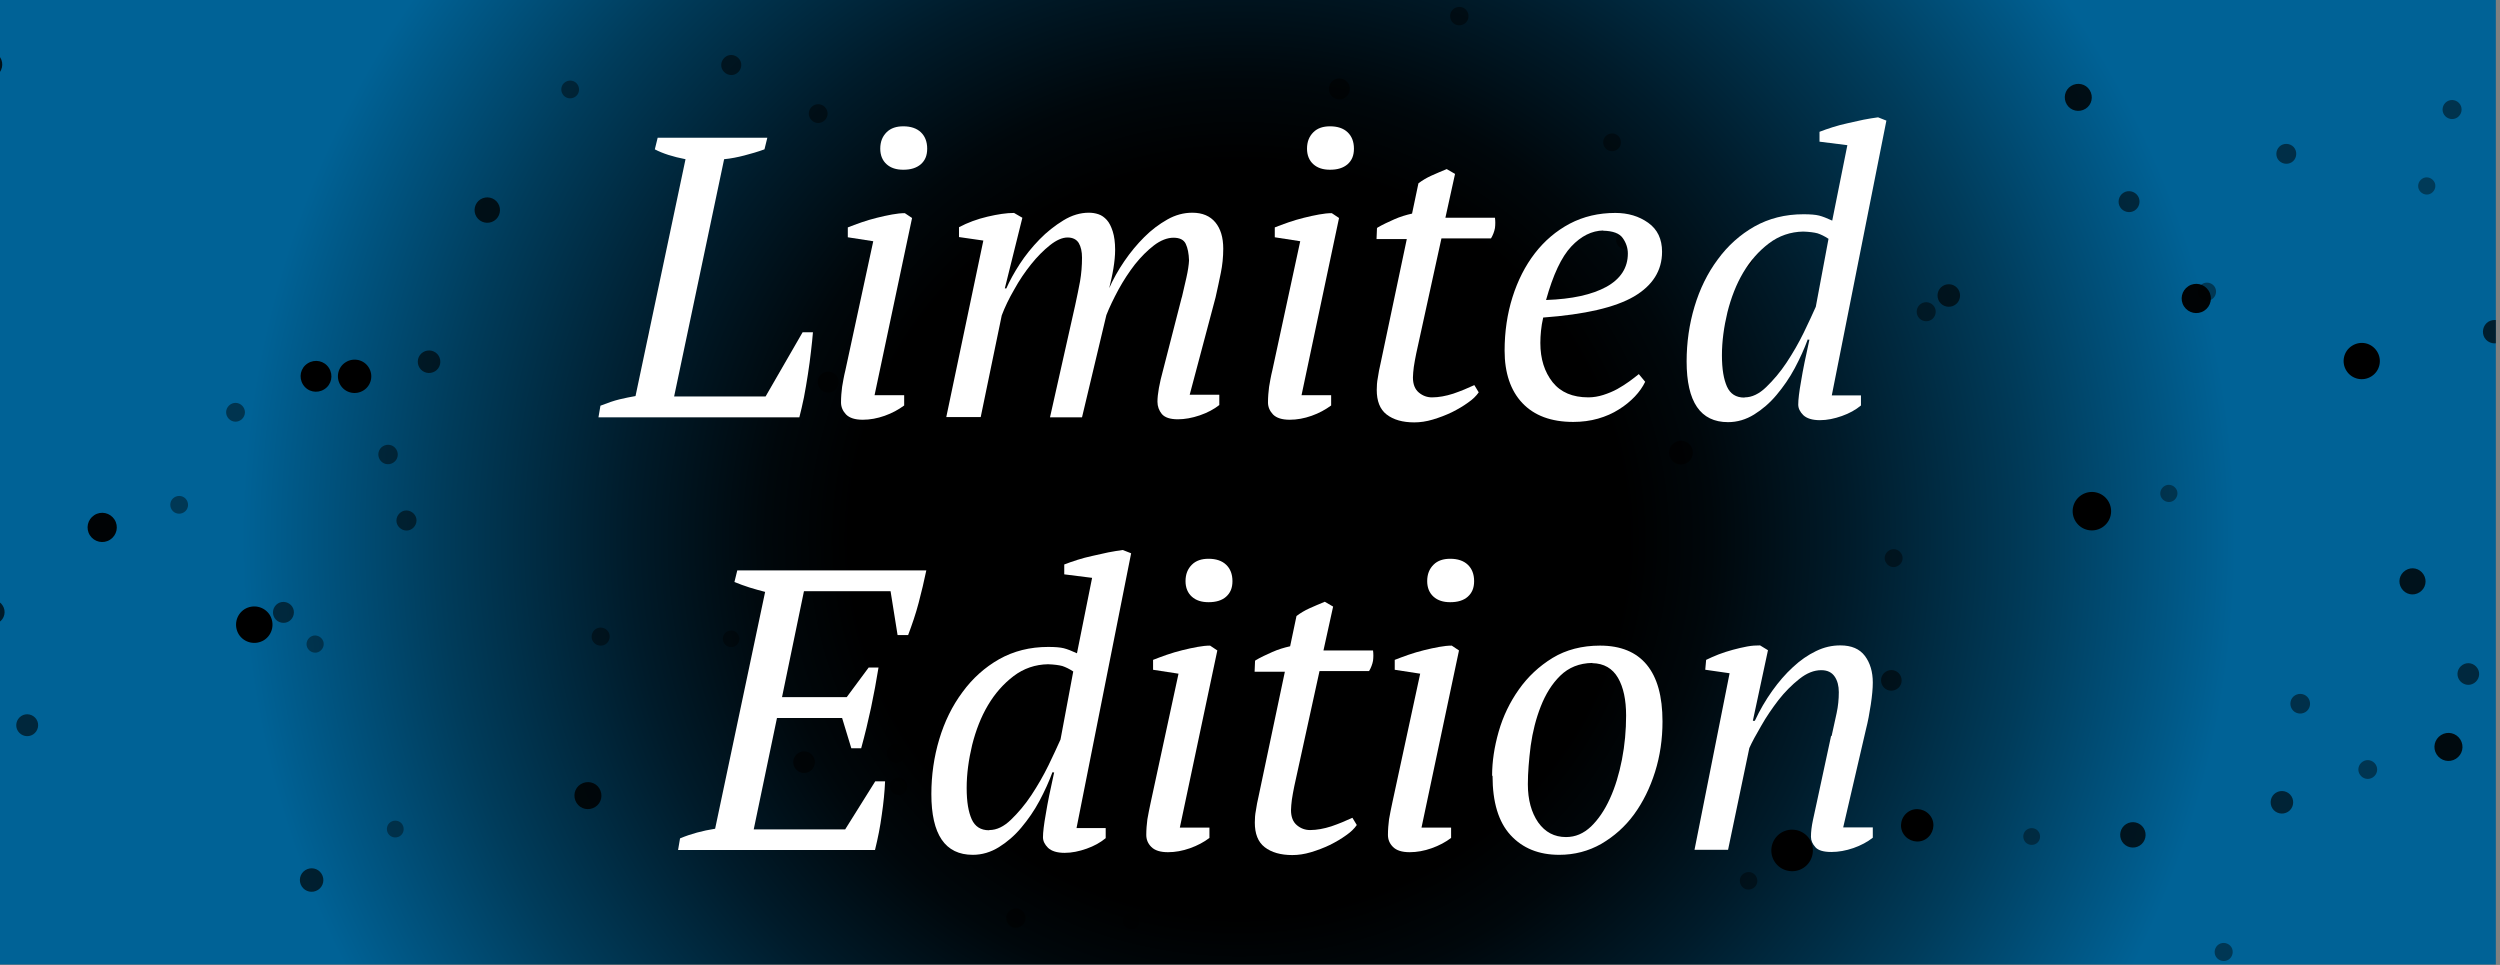 <svg viewBox="0 0 114 44" xmlns:xlink="http://www.w3.org/1999/xlink" height="44" width="114" xmlns="http://www.w3.org/2000/svg">
  <rect x="0" y="0" width="114" height="44" fill="#808080" stroke="none"/>
  <defs>
    <style>
      .cls-1 {
        fill: none;
      }

      .cls-2 {
        fill: url(#radial-gradient);
      }

      .cls-3 {
        fill: url(#radial-gradient-71);
        opacity: .95;
      }

      .cls-3, .cls-4, .cls-5, .cls-6, .cls-7, .cls-8, .cls-9, .cls-10, .cls-11, .cls-12, .cls-13, .cls-14, .cls-15, .cls-16, .cls-17, .cls-18, .cls-19, .cls-20, .cls-21, .cls-22, .cls-23, .cls-24, .cls-25, .cls-26, .cls-27, .cls-28, .cls-29, .cls-30, .cls-31, .cls-32, .cls-33, .cls-34, .cls-35, .cls-36, .cls-37, .cls-38, .cls-39, .cls-40, .cls-41, .cls-42, .cls-43, .cls-44, .cls-45, .cls-46, .cls-47, .cls-48, .cls-49, .cls-50, .cls-51, .cls-52, .cls-53, .cls-54, .cls-55, .cls-56, .cls-57, .cls-58, .cls-59, .cls-60, .cls-61, .cls-62, .cls-63, .cls-64, .cls-65, .cls-66, .cls-67, .cls-68, .cls-69, .cls-70, .cls-71, .cls-72, .cls-73, .cls-74, .cls-75, .cls-76, .cls-77, .cls-78, .cls-79, .cls-80, .cls-81, .cls-82, .cls-83 {
        mix-blend-mode: screen;
      }

      .cls-4 {
        fill: url(#radial-gradient-53);
      }

      .cls-4, .cls-5 {
        opacity: .46;
      }

      .cls-5 {
        fill: url(#radial-gradient-23);
      }

      .cls-6 {
        fill: url(#radial-gradient-28);
      }

      .cls-6, .cls-7, .cls-8, .cls-9 {
        opacity: .43;
      }

      .cls-7 {
        fill: url(#radial-gradient-52);
      }

      .cls-8 {
        fill: url(#radial-gradient-18);
      }

      .cls-9 {
        fill: url(#radial-gradient-38);
      }

      .cls-10 {
        fill: url(#radial-gradient-68);
      }

      .cls-10, .cls-11 {
        opacity: .97;
      }

      .cls-11 {
        fill: url(#radial-gradient-74);
      }

      .cls-12 {
        fill: url(#radial-gradient-17);
      }

      .cls-12, .cls-13, .cls-14 {
        opacity: .41;
      }

      .cls-13 {
        fill: url(#radial-gradient-33);
      }

      .cls-14 {
        fill: url(#radial-gradient-46);
      }

      .cls-15 {
        fill: url(#radial-gradient-54);
      }

      .cls-15, .cls-16, .cls-17, .cls-82 {
        opacity: .39;
      }

      .cls-16 {
        fill: url(#radial-gradient-32);
      }

      .cls-17 {
        fill: url(#radial-gradient-16);
      }

      .cls-18 {
        fill: url(#radial-gradient-34);
      }

      .cls-18, .cls-19, .cls-20, .cls-80, .cls-81 {
        opacity: .44;
      }

      .cls-19 {
        fill: url(#radial-gradient-14);
      }

      .cls-20 {
        fill: url(#radial-gradient-47);
      }

      .cls-21 {
        fill: url(#radial-gradient-13);
      }

      .cls-21, .cls-83 {
        opacity: .42;
      }

      .cls-22 {
        fill: url(#radial-gradient-27);
      }

      .cls-22, .cls-23, .cls-24, .cls-25 {
        opacity: .4;
      }

      .cls-23 {
        fill: url(#radial-gradient-51);
      }

      .cls-24 {
        fill: url(#radial-gradient-37);
      }

      .cls-25 {
        fill: url(#radial-gradient-12);
      }

      .cls-26 {
        fill: url(#radial-gradient-64);
        opacity: .69;
      }

      .cls-27 {
        fill: url(#radial-gradient-61);
      }

      .cls-27, .cls-28 {
        opacity: .7;
      }

      .cls-28 {
        fill: url(#radial-gradient-43);
      }

      .cls-29 {
        fill: url(#radial-gradient-20);
        opacity: .72;
      }

      .cls-30 {
        fill: url(#radial-gradient-19);
        opacity: .68;
      }

      .cls-31 {
        fill: url(#radial-gradient-73);
        opacity: .9;
      }

      .cls-32 {
        fill: url(#radial-gradient-44);
      }

      .cls-32, .cls-33, .cls-34 {
        opacity: .77;
      }

      .cls-33 {
        fill: url(#radial-gradient-62);
      }

      .cls-34 {
        fill: url(#radial-gradient-65);
      }

      .cls-35 {
        fill: url(#radial-gradient-66);
        opacity: .79;
      }

      .cls-36 {
        fill: url(#radial-gradient-67);
        opacity: .88;
      }

      .cls-37 {
        fill: url(#radial-gradient-45);
        opacity: .84;
      }

      .cls-38 {
        fill: url(#radial-gradient-63);
      }

      .cls-38, .cls-39 {
        opacity: .85;
      }

      .cls-39 {
        fill: url(#radial-gradient-70);
      }

      .cls-40 {
        fill: url(#radial-gradient-69);
        opacity: .81;
      }

      .cls-41 {
        fill: url(#radial-gradient-10);
      }

      .cls-41, .cls-42, .cls-43, .cls-44 {
        opacity: .47;
      }

      .cls-42 {
        fill: url(#radial-gradient-15);
      }

      .cls-43 {
        fill: url(#radial-gradient-29);
      }

      .cls-44 {
        fill: url(#radial-gradient-35);
      }

      .cls-45 {
        fill: url(#radial-gradient-30);
      }

      .cls-45, .cls-46, .cls-79 {
        opacity: .5;
      }

      .cls-46 {
        fill: url(#radial-gradient-24);
      }

      .cls-47 {
        fill: url(#radial-gradient-39);
        opacity: .51;
      }

      .cls-48 {
        fill: url(#radial-gradient-48);
      }

      .cls-48, .cls-49 {
        opacity: .48;
      }

      .cls-49 {
        fill: url(#radial-gradient-57);
      }

      .cls-50 {
        fill: url(#radial-gradient-11);
        opacity: .49;
      }

      .cls-51 {
        fill: url(#radial-gradient-36);
        opacity: .38;
      }

      .cls-52 {
        fill: url(#radial-gradient-26);
      }

      .cls-52, .cls-53 {
        opacity: .57;
      }

      .cls-53 {
        fill: url(#radial-gradient-59);
      }

      .cls-54 {
        fill: url(#radial-gradient-49);
        opacity: .52;
      }

      .cls-55 {
        fill: url(#radial-gradient-25);
      }

      .cls-55, .cls-56, .cls-57, .cls-76 {
        opacity: .53;
      }

      .cls-56 {
        fill: url(#radial-gradient-58);
      }

      .cls-57 {
        fill: url(#radial-gradient-31);
      }

      .cls-58 {
        fill: url(#radial-gradient-60);
        opacity: .63;
      }

      .cls-59 {
        fill: url(#radial-gradient-56);
      }

      .cls-59, .cls-60, .cls-61 {
        opacity: .64;
      }

      .cls-60 {
        fill: url(#radial-gradient-42);
      }

      .cls-61 {
        fill: url(#radial-gradient-22);
      }

      .cls-62 {
        fill: url(#radial-gradient-55);
      }

      .cls-62, .cls-63 {
        opacity: .59;
      }

      .cls-63 {
        fill: url(#radial-gradient-41);
      }

      .cls-64 {
        fill: url(#radial-gradient-21);
      }

      .cls-64, .cls-78 {
        opacity: .6;
      }

      .cls-65 {
        fill: url(#radial-gradient-40);
        opacity: .55;
      }

      .cls-66 {
        fill: url(#radial-gradient-50);
      }

      .cls-66, .cls-77 {
        opacity: .56;
      }

      .cls-84 {
        isolation: isolate;
      }

      .cls-67 {
        fill: url(#radial-gradient-76);
      }

      .cls-68 {
        fill: url(#radial-gradient-72);
      }

      .cls-69 {
        fill: url(#radial-gradient-75);
      }

      .cls-70 {
        fill: url(#radial-gradient-77);
      }

      .cls-71 {
        fill: url(#radial-gradient-78);
      }

      .cls-72 {
        fill: url(#radial-gradient-79);
      }

      .cls-73 {
        fill: url(#radial-gradient-81);
      }

      .cls-74 {
        fill: url(#radial-gradient-80);
      }

      .cls-75 {
        fill: url(#radial-gradient-82);
      }

      .cls-85 {
        fill: #fff;
      }

      .cls-76 {
        fill: url(#radial-gradient-6);
      }

      .cls-77 {
        fill: url(#radial-gradient-3);
      }

      .cls-78 {
        fill: url(#radial-gradient-2);
      }

      .cls-79 {
        fill: url(#radial-gradient-5);
      }

      .cls-80 {
        fill: url(#radial-gradient-4);
      }

      .cls-81 {
        fill: url(#radial-gradient-9);
      }

      .cls-82 {
        fill: url(#radial-gradient-7);
      }

      .cls-83 {
        fill: url(#radial-gradient-8);
      }

      .cls-86 {
        clip-path: url(#clippath);
      }
    </style>
    <clipPath id="clippath">
      <rect height="44" width="113.83" y="-.02" x="-.02" class="cls-1"></rect>
    </clipPath>
    <radialGradient gradientUnits="userSpaceOnUse" gradientTransform="translate(19.94 93.64) rotate(-90) scale(.97 1)" r="47.86" fy="36.55" fx="71.19" cy="36.55" cx="71.19" id="radial-gradient">
      <stop stop-color="#000" offset=".37"></stop>
      <stop stop-color="#00070b" offset=".45"></stop>
      <stop stop-color="#001b2a" offset=".58"></stop>
      <stop stop-color="#003c5b" offset=".76"></stop>
      <stop stop-color="#006296" offset=".95"></stop>
    </radialGradient>
    <radialGradient gradientUnits="userSpaceOnUse" gradientTransform="translate(1668.37 -1301.2) rotate(-180) scale(.65 -.65)" r=".77" fy="2066.34" fx="2581.83" cy="2066.34" cx="2581.83" id="radial-gradient-2">
      <stop stop-color="#fff" offset=".4"></stop>
      <stop stop-color="#d2d2d2" offset=".42"></stop>
      <stop stop-color="#a9abab" offset=".44"></stop>
      <stop stop-color="#919292" offset=".46"></stop>
      <stop stop-color="#888a8a" offset=".47"></stop>
      <stop stop-color="#636464" offset=".55"></stop>
      <stop stop-color="#3f4040" offset=".64"></stop>
      <stop stop-color="#232424" offset=".73"></stop>
      <stop stop-color="#0f1010" offset=".82"></stop>
      <stop stop-color="#030404" offset=".91"></stop>
      <stop stop-color="#000" offset="1"></stop>
    </radialGradient>
    <radialGradient xlink:href="#radial-gradient-2" r=".74" fy="2058.37" fx="2563.73" cy="2058.37" cx="2563.73" id="radial-gradient-3"></radialGradient>
    <radialGradient xlink:href="#radial-gradient-2" r=".64" fy="2082.35" fx="2426.7" cy="2082.35" cx="2426.7" id="radial-gradient-4"></radialGradient>
    <radialGradient xlink:href="#radial-gradient-2" r=".68" fy="2079.95" fx="2512" cy="2079.95" cx="2512" id="radial-gradient-5"></radialGradient>
    <radialGradient xlink:href="#radial-gradient-2" r=".71" fy="2051.89" fx="2555.03" cy="2051.89" cx="2555.03" id="radial-gradient-6"></radialGradient>
    <radialGradient xlink:href="#radial-gradient-2" r=".59" fy="2074.19" fx="2440.26" cy="2074.19" cx="2440.26" id="radial-gradient-7"></radialGradient>
    <radialGradient xlink:href="#radial-gradient-2" r=".62" fy="2077.32" fx="2460.26" cy="2077.32" cx="2460.26" id="radial-gradient-8"></radialGradient>
    <radialGradient xlink:href="#radial-gradient-2" r=".64" fy="2076.89" fx="2487.23" cy="2076.89" cx="2487.23" id="radial-gradient-9"></radialGradient>
    <radialGradient xlink:href="#radial-gradient-2" r=".66" fy="2068.31" fx="2520.45" cy="2068.31" cx="2520.45" id="radial-gradient-10"></radialGradient>
    <radialGradient xlink:href="#radial-gradient-2" r=".68" fy="2047.21" fx="2556.33" cy="2047.21" cx="2556.33" id="radial-gradient-11"></radialGradient>
    <radialGradient xlink:href="#radial-gradient-2" r=".6" fy="2080.15" fx="2503.85" cy="2080.15" cx="2503.85" id="radial-gradient-12"></radialGradient>
    <radialGradient xlink:href="#radial-gradient-2" r=".62" fy="2070.66" fx="2520.28" cy="2070.66" cx="2520.28" id="radial-gradient-13"></radialGradient>
    <radialGradient xlink:href="#radial-gradient-2" r=".64" fy="2060.08" fx="2541.32" cy="2060.08" cx="2541.32" id="radial-gradient-14"></radialGradient>
    <radialGradient xlink:href="#radial-gradient-2" r=".66" fy="2044.23" fx="2567.12" cy="2044.23" cx="2567.12" id="radial-gradient-15"></radialGradient>
    <radialGradient xlink:href="#radial-gradient-2" r=".59" fy="2073.66" fx="2555.82" cy="2073.66" cx="2555.82" id="radial-gradient-16"></radialGradient>
    <radialGradient xlink:href="#radial-gradient-2" r=".6" fy="2060.6" fx="2561.48" cy="2060.6" cx="2561.48" id="radial-gradient-17"></radialGradient>
    <radialGradient xlink:href="#radial-gradient-2" r=".62" fy="2050.78" fx="2571.1" cy="2050.78" cx="2571.1" id="radial-gradient-18"></radialGradient>
    <radialGradient xlink:href="#radial-gradient-2" r=".83" fy="2077.26" fx="2561.74" cy="2077.26" cx="2561.74" id="radial-gradient-19"></radialGradient>
    <radialGradient xlink:href="#radial-gradient-2" r=".86" fy="2058.35" fx="2584.29" cy="2058.35" cx="2584.29" id="radial-gradient-20"></radialGradient>
    <radialGradient xlink:href="#radial-gradient-2" r=".77" fy="2068.95" fx="2526.95" cy="2068.95" cx="2526.95" id="radial-gradient-21"></radialGradient>
    <radialGradient xlink:href="#radial-gradient-2" r=".8" fy="2040.66" fx="2553.44" cy="2040.66" cx="2553.44" id="radial-gradient-22"></radialGradient>
    <radialGradient xlink:href="#radial-gradient-2" r=".66" fy="2069.46" fx="2416.53" cy="2069.46" cx="2416.53" id="radial-gradient-23"></radialGradient>
    <radialGradient xlink:href="#radial-gradient-2" r=".68" fy="2074.25" fx="2453.5" cy="2074.25" cx="2453.5" id="radial-gradient-24"></radialGradient>
    <radialGradient xlink:href="#radial-gradient-2" r=".71" fy="2064.61" fx="2491.72" cy="2064.61" cx="2491.72" id="radial-gradient-25"></radialGradient>
    <radialGradient xlink:href="#radial-gradient-2" r=".74" fy="2042.09" fx="2525.26" cy="2042.09" cx="2525.26" id="radial-gradient-26"></radialGradient>
    <radialGradient xlink:href="#radial-gradient-2" r=".6" fy="2049.96" fx="2430.57" cy="2049.96" cx="2430.57" id="radial-gradient-27"></radialGradient>
    <radialGradient xlink:href="#radial-gradient-2" r=".63" fy="2054.54" fx="2450.01" cy="2054.54" cx="2450.01" id="radial-gradient-28"></radialGradient>
    <radialGradient xlink:href="#radial-gradient-2" r=".66" fy="2052.87" fx="2475.56" cy="2052.87" cx="2475.56" id="radial-gradient-29"></radialGradient>
    <radialGradient xlink:href="#radial-gradient-2" r=".68" fy="2041.83" fx="2504.39" cy="2041.83" cx="2504.39" id="radial-gradient-30"></radialGradient>
    <radialGradient xlink:href="#radial-gradient-2" r=".71" fy="2019.71" fx="2532.1" cy="2019.71" cx="2532.1" id="radial-gradient-31"></radialGradient>
    <radialGradient xlink:href="#radial-gradient-2" r=".59" fy="2059.63" fx="2478.32" cy="2059.63" cx="2478.32" id="radial-gradient-32"></radialGradient>
    <radialGradient xlink:href="#radial-gradient-2" r=".61" fy="2049.02" fx="2491.61" cy="2049.02" cx="2491.61" id="radial-gradient-33"></radialGradient>
    <radialGradient xlink:href="#radial-gradient-2" r=".64" fy="2037.85" fx="2507.24" cy="2037.85" cx="2507.24" id="radial-gradient-34"></radialGradient>
    <radialGradient xlink:href="#radial-gradient-2" r=".66" fy="2023.15" fx="2525.96" cy="2023.15" cx="2525.96" id="radial-gradient-35"></radialGradient>
    <radialGradient xlink:href="#radial-gradient-2" r=".58" fy="2060.22" fx="2532.1" cy="2060.22" cx="2532.1" id="radial-gradient-36"></radialGradient>
    <radialGradient xlink:href="#radial-gradient-2" r=".6" fy="2038.91" fx="2537.44" cy="2038.91" cx="2537.44" id="radial-gradient-37"></radialGradient>
    <radialGradient xlink:href="#radial-gradient-2" r=".62" fy="2021.44" fx="2543.48" cy="2021.44" cx="2543.48" id="radial-gradient-38"></radialGradient>
    <radialGradient xlink:href="#radial-gradient-2" r=".7" fy="2064.82" fx="2421.29" cy="2064.82" cx="2421.29" id="radial-gradient-39"></radialGradient>
    <radialGradient xlink:href="#radial-gradient-2" r=".73" fy="2063.17" fx="2450.18" cy="2063.17" cx="2450.18" id="radial-gradient-40"></radialGradient>
    <radialGradient xlink:href="#radial-gradient-2" r=".76" fy="2055.79" fx="2475.92" cy="2055.79" cx="2475.92" id="radial-gradient-41"></radialGradient>
    <radialGradient xlink:href="#radial-gradient-2" r=".8" fy="2046.51" fx="2498.9" cy="2046.51" cx="2498.9" id="radial-gradient-42"></radialGradient>
    <radialGradient xlink:href="#radial-gradient-2" r=".84" fy="2037.88" fx="2521.99" cy="2037.88" cx="2521.99" id="radial-gradient-43"></radialGradient>
    <radialGradient xlink:href="#radial-gradient-2" r=".9" fy="2029.95" fx="2549.33" cy="2029.95" cx="2549.33" id="radial-gradient-44"></radialGradient>
    <radialGradient xlink:href="#radial-gradient-2" r=".94" fy="2019.67" fx="2584.52" cy="2019.67" cx="2584.52" id="radial-gradient-45"></radialGradient>
    <radialGradient xlink:href="#radial-gradient-2" r=".61" fy="2028.26" fx="2412.36" cy="2028.26" cx="2412.36" id="radial-gradient-46"></radialGradient>
    <radialGradient xlink:href="#radial-gradient-2" r=".64" fy="2035.71" fx="2427.88" cy="2035.71" cx="2427.88" id="radial-gradient-47"></radialGradient>
    <radialGradient xlink:href="#radial-gradient-2" r=".67" fy="2037.13" fx="2447.71" cy="2037.13" cx="2447.71" id="radial-gradient-48"></radialGradient>
    <radialGradient xlink:href="#radial-gradient-2" r=".71" fy="2032.04" fx="2468.91" cy="2032.04" cx="2468.91" id="radial-gradient-49"></radialGradient>
    <radialGradient xlink:href="#radial-gradient-2" r=".74" fy="2021.4" fx="2489.15" cy="2021.4" cx="2489.15" id="radial-gradient-50"></radialGradient>
    <radialGradient xlink:href="#radial-gradient-2" r=".6" fy="2033.13" fx="2460.48" cy="2033.13" cx="2460.48" id="radial-gradient-51"></radialGradient>
    <radialGradient xlink:href="#radial-gradient-2" r=".62" fy="2025.17" fx="2469.91" cy="2025.17" cx="2469.91" id="radial-gradient-52"></radialGradient>
    <radialGradient xlink:href="#radial-gradient-2" r=".65" fy="2016.25" fx="2480.68" cy="2016.25" cx="2480.68" id="radial-gradient-53"></radialGradient>
    <radialGradient xlink:href="#radial-gradient-2" r=".59" fy="2034.01" fx="2510.53" cy="2034.01" cx="2510.53" id="radial-gradient-54"></radialGradient>
    <radialGradient xlink:href="#radial-gradient-2" r=".76" fy="2062.72" fx="2409.44" cy="2062.72" cx="2409.44" id="radial-gradient-55"></radialGradient>
    <radialGradient xlink:href="#radial-gradient-2" r=".8" fy="2071.78" fx="2422.59" cy="2071.78" cx="2422.59" id="radial-gradient-56"></radialGradient>
    <radialGradient xlink:href="#radial-gradient-2" r=".67" fy="2022.85" fx="2410.57" cy="2022.85" cx="2410.57" id="radial-gradient-57"></radialGradient>
    <radialGradient xlink:href="#radial-gradient-2" r=".71" fy="2025.98" fx="2422.29" cy="2025.98" cx="2422.29" id="radial-gradient-58"></radialGradient>
    <radialGradient xlink:href="#radial-gradient-2" r=".75" fy="2029.37" fx="2433.38" cy="2029.37" cx="2433.38" id="radial-gradient-59"></radialGradient>
    <radialGradient xlink:href="#radial-gradient-2" r=".79" fy="2035.99" fx="2446.12" cy="2035.99" cx="2446.12" id="radial-gradient-60"></radialGradient>
    <radialGradient xlink:href="#radial-gradient-2" r=".84" fy="2047.09" fx="2465.03" cy="2047.09" cx="2465.03" id="radial-gradient-61"></radialGradient>
    <radialGradient xlink:href="#radial-gradient-2" r=".9" fy="2060.79" fx="2495.64" cy="2060.79" cx="2495.64" id="radial-gradient-62"></radialGradient>
    <radialGradient xlink:href="#radial-gradient-2" r=".95" fy="2071.3" fx="2542.21" cy="2071.3" cx="2542.21" id="radial-gradient-63"></radialGradient>
    <radialGradient xlink:href="#radial-gradient-2" r=".83" fy="2038.54" fx="2407.57" cy="2038.54" cx="2407.57" id="radial-gradient-64"></radialGradient>
    <radialGradient xlink:href="#radial-gradient-2" r=".9" fy="2074.07" fx="2433.12" cy="2074.07" cx="2433.12" id="radial-gradient-65"></radialGradient>
    <radialGradient xlink:href="#radial-gradient-2" r=".91" fy="2033.23" fx="2460.85" cy="2033.23" cx="2460.85" id="radial-gradient-66"></radialGradient>
    <radialGradient xlink:href="#radial-gradient-2" r=".97" fy="2051.51" fx="2510.07" cy="2051.51" cx="2510.07" id="radial-gradient-67"></radialGradient>
    <radialGradient xlink:href="#radial-gradient-2" r="1.03" fy="2052.36" fx="2576.53" cy="2052.36" cx="2576.53" id="radial-gradient-68"></radialGradient>
    <radialGradient xlink:href="#radial-gradient-2" r=".92" fy="2056.18" fx="2413.37" cy="2056.18" cx="2413.37" id="radial-gradient-69"></radialGradient>
    <radialGradient xlink:href="#radial-gradient-2" r=".96" fy="2022" fx="2436.97" cy="2022" cx="2436.97" id="radial-gradient-70"></radialGradient>
    <radialGradient xlink:href="#radial-gradient-2" r="1.02" fy="2042.8" fx="2492.56" cy="2042.8" cx="2492.56" id="radial-gradient-71"></radialGradient>
    <radialGradient xlink:href="#radial-gradient-2" r="1.08" fy="2041.69" fx="2561.43" cy="2041.69" cx="2561.43" id="radial-gradient-72"></radialGradient>
    <radialGradient xlink:href="#radial-gradient-2" r=".99" fy="2067.86" fx="2410.82" cy="2067.86" cx="2410.82" id="radial-gradient-73"></radialGradient>
    <radialGradient xlink:href="#radial-gradient-2" r="1.03" fy="2036.19" fx="2428.65" cy="2036.19" cx="2428.65" id="radial-gradient-74"></radialGradient>
    <radialGradient xlink:href="#radial-gradient-2" r="1.1" fy="2049.49" fx="2491.78" cy="2049.49" cx="2491.78" id="radial-gradient-75"></radialGradient>
    <radialGradient xlink:href="#radial-gradient-2" r="1.17" fy="2041.69" fx="2558.7" cy="2041.69" cx="2558.7" id="radial-gradient-76"></radialGradient>
    <radialGradient xlink:href="#radial-gradient-2" r="1.15" fy="2073.41" fx="2448.34" cy="2073.41" cx="2448.34" id="radial-gradient-77"></radialGradient>
    <radialGradient xlink:href="#radial-gradient-2" r="1.21" fy="2071.49" fx="2509.12" cy="2071.49" cx="2509.12" id="radial-gradient-78"></radialGradient>
    <radialGradient xlink:href="#radial-gradient-2" r="1.29" fy="2059.23" fx="2565.78" cy="2059.23" cx="2565.78" id="radial-gradient-79"></radialGradient>
    <radialGradient xlink:href="#radial-gradient-2" r="1.27" fy="2040.62" fx="2416.96" cy="2040.62" cx="2416.96" id="radial-gradient-80"></radialGradient>
    <radialGradient xlink:href="#radial-gradient-2" r="1.36" fy="2051.22" fx="2436.01" cy="2051.22" cx="2436.01" id="radial-gradient-81"></radialGradient>
    <radialGradient xlink:href="#radial-gradient-2" r="1.47" fy="2075.18" fx="2457.18" cy="2075.18" cx="2457.18" id="radial-gradient-82"></radialGradient>
  </defs>
  <g class="cls-84">
    <g data-name="Layer 1" id="Layer_1">
      <g class="cls-86">
        <rect height="64.98" width="117.7" y="-8.01" x="-2.35" class="cls-2"></rect>
        <g>
          <path d="M.97,32.65c-.23.15-.3.46-.15.69.15.23.46.3.69.15.23-.15.3-.46.15-.69-.15-.23-.46-.3-.69-.15Z" class="cls-78"></path>
          <path d="M12.67,27.52c-.22.14-.29.44-.15.66s.44.29.66.15c.22-.14.29-.44.15-.66-.14-.22-.44-.29-.66-.15Z" class="cls-77"></path>
          <path d="M101.18,43.06c-.19.12-.25.38-.13.57.12.19.38.25.57.13.19-.12.25-.38.13-.57-.12-.19-.38-.25-.57-.13Z" class="cls-80"></path>
          <path d="M46.09,41.49c-.21.13-.27.4-.14.61.13.21.4.27.61.14.21-.13.27-.4.14-.61-.13-.21-.4-.27-.61-.14Z" class="cls-79"></path>
          <path d="M18.29,23.35c-.21.14-.28.42-.14.63.14.21.42.28.63.14.21-.14.28-.42.14-.63-.14-.21-.42-.28-.63-.14Z" class="cls-76"></path>
          <path d="M92.44,37.82c-.18.11-.23.35-.12.53.11.18.35.23.53.12.18-.11.23-.35.12-.53-.11-.18-.35-.23-.53-.12Z" class="cls-82"></path>
          <path d="M79.52,39.83c-.19.12-.24.36-.12.55.12.19.36.24.55.12.19-.12.24-.36.12-.55-.12-.19-.36-.24-.55-.12Z" class="cls-83"></path>
          <path d="M62.1,39.54c-.19.12-.25.38-.13.57.12.19.38.25.57.13.19-.12.25-.38.13-.57-.12-.19-.38-.25-.57-.13Z" class="cls-81"></path>
          <path d="M40.64,33.99c-.2.13-.26.39-.13.59.13.2.39.26.59.13.2-.13.26-.39.13-.59-.13-.2-.39-.26-.59-.13Z" class="cls-41"></path>
          <path d="M17.46,20.35c-.21.13-.27.4-.14.61.13.21.4.27.61.14s.27-.4.14-.61c-.13-.21-.4-.27-.61-.14Z" class="cls-50"></path>
          <path d="M51.38,41.67c-.18.11-.23.35-.12.53.11.18.35.23.53.12.18-.11.23-.35.12-.53-.11-.18-.35-.23-.53-.12Z" class="cls-25"></path>
          <path d="M40.76,35.52c-.19.12-.24.36-.12.55.12.19.36.24.55.12.19-.12.24-.36.12-.55-.12-.19-.36-.24-.55-.12Z" class="cls-21"></path>
          <path d="M27.17,28.68c-.19.12-.25.38-.13.57.12.19.38.25.57.13.19-.12.25-.38.13-.57-.12-.19-.38-.25-.57-.13Z" class="cls-19"></path>
          <path d="M10.51,18.44c-.2.13-.26.39-.13.59.13.2.39.26.59.13.2-.13.26-.39.13-.59-.13-.2-.39-.26-.59-.13Z" class="cls-42"></path>
          <path d="M17.82,37.48c-.18.11-.23.35-.12.53.11.18.35.23.53.12.18-.11.23-.35.12-.53-.11-.18-.35-.23-.53-.12Z" class="cls-17"></path>
          <path d="M14.16,29.04c-.18.12-.24.36-.12.54.12.18.36.24.54.12.18-.12.24-.36.12-.54-.12-.18-.36-.24-.54-.12Z" class="cls-12"></path>
          <path d="M7.95,22.68c-.19.12-.24.37-.12.56.12.19.37.24.56.12.19-.12.24-.37.12-.56-.12-.19-.37-.24-.56-.12Z" class="cls-8"></path>
          <path d="M13.92,39.68c-.25.16-.32.49-.16.74.16.25.49.32.74.16.25-.16.32-.49.16-.74-.16-.25-.49-.32-.74-.16Z" class="cls-30"></path>
          <path d="M-.65,27.44c-.26.16-.34.51-.17.77.16.26.51.34.77.17.26-.16.34-.51.17-.77-.16-.26-.51-.34-.77-.17Z" class="cls-29"></path>
          <path d="M36.4,34.34c-.23.15-.3.45-.15.68.15.23.45.3.68.15.23-.15.3-.45.15-.68-.15-.23-.45-.3-.68-.15Z" class="cls-64"></path>
          <path d="M19.29,16.06c-.24.15-.31.47-.16.71.15.24.47.31.71.16.24-.15.31-.47.16-.71-.15-.24-.47-.31-.71-.16Z" class="cls-61"></path>
          <path d="M107.74,34.73c-.2.13-.26.39-.13.59.13.2.39.26.59.13.2-.13.26-.39.13-.59-.13-.2-.39-.26-.59-.13Z" class="cls-5"></path>
          <path d="M83.86,37.81c-.21.13-.27.4-.14.61.13.21.4.27.61.14.21-.13.27-.4.14-.61-.13-.21-.4-.27-.61-.14Z" class="cls-46"></path>
          <path d="M59.17,31.57c-.21.14-.28.42-.14.63.14.21.42.28.63.14.21-.14.28-.42.14-.63-.14-.21-.42-.28-.63-.14Z" class="cls-55"></path>
          <path d="M37.51,17.02c-.22.14-.29.44-.15.66.14.22.44.29.66.15s.29-.44.15-.66-.44-.29-.66-.15Z" class="cls-52"></path>
          <path d="M98.69,22.17c-.18.12-.24.36-.12.54.12.18.36.24.54.12.18-.12.24-.36.12-.54-.12-.18-.36-.24-.54-.12Z" class="cls-22"></path>
          <path d="M86.13,25.11c-.19.12-.25.37-.12.56.12.19.37.25.56.12.19-.12.25-.37.12-.56-.12-.19-.37-.25-.56-.12Z" class="cls-6"></path>
          <path d="M69.62,24.02c-.2.13-.26.39-.13.59.13.2.39.26.59.13.2-.13.26-.39.13-.59-.13-.2-.39-.26-.59-.13Z" class="cls-43"></path>
          <path d="M51,16.88c-.21.13-.27.4-.14.61.13.21.4.27.61.14.21-.13.27-.4.14-.61-.13-.21-.4-.27-.61-.14Z" class="cls-45"></path>
          <path d="M33.1,2.58c-.21.14-.28.42-.14.63.14.21.42.28.63.14.21-.14.28-.42.14-.63-.14-.21-.42-.28-.63-.14Z" class="cls-57"></path>
          <path d="M67.87,28.42c-.18.11-.23.35-.12.53.11.18.35.23.53.12.18-.11.23-.35.12-.53-.11-.18-.35-.23-.53-.12Z" class="cls-16"></path>
          <path d="M59.28,21.56c-.18.12-.24.36-.12.54.12.18.36.24.54.12.18-.12.24-.36.12-.54-.12-.18-.36-.24-.54-.12Z" class="cls-13"></path>
          <path d="M49.17,14.33c-.19.12-.25.38-.13.57.12.19.38.25.57.13.19-.12.25-.38.13-.57-.12-.19-.38-.25-.57-.13Z" class="cls-18"></path>
          <path d="M37.08,4.82c-.2.13-.26.39-.13.59.13.2.39.26.59.13.2-.13.26-.39.13-.59-.13-.2-.39-.26-.59-.13Z" class="cls-44"></path>
          <path d="M33.14,28.81c-.18.11-.23.34-.12.52.11.18.34.23.52.12.18-.11.23-.34.12-.52-.11-.18-.34-.23-.52-.12Z" class="cls-51"></path>
          <path d="M29.69,15.03c-.18.12-.24.36-.12.54.12.18.36.24.54.12s.24-.36.12-.54c-.12-.18-.36-.24-.54-.12Z" class="cls-24"></path>
          <path d="M25.78,3.74c-.19.12-.24.37-.12.56.12.19.37.24.56.12.19-.12.24-.37.12-.56-.12-.19-.37-.24-.56-.12Z" class="cls-9"></path>
          <path d="M104.65,31.71c-.21.13-.27.41-.14.62.13.21.41.27.62.14.21-.13.27-.41.14-.62-.13-.21-.41-.27-.62-.14Z" class="cls-47"></path>
          <path d="M85.99,30.63c-.22.14-.28.43-.14.65.14.22.43.28.65.14.22-.14.28-.43.14-.65-.14-.22-.43-.28-.65-.14Z" class="cls-65"></path>
          <path d="M69.36,25.85c-.23.15-.3.45-.15.68.15.23.45.3.68.15.23-.15.3-.45.15-.68-.15-.23-.45-.3-.68-.15Z" class="cls-63"></path>
          <path d="M54.51,19.84c-.24.15-.31.47-.16.71.15.24.47.31.71.16.24-.15.31-.47.16-.71-.15-.24-.47-.31-.71-.16Z" class="cls-60"></path>
          <path d="M39.58,14.24c-.25.16-.33.5-.17.75.16.25.5.33.75.17.25-.16.33-.5.17-.75-.16-.25-.5-.33-.75-.17Z" class="cls-28"></path>
          <path d="M21.91,9.09c-.27.17-.35.53-.18.8.17.27.53.35.8.18.27-.17.35-.53.18-.8-.17-.27-.53-.35-.8-.18Z" class="cls-32"></path>
          <path d="M-.83,2.43c-.28.18-.37.56-.19.84.18.28.56.37.84.19.28-.18.37-.56.19-.84s-.56-.37-.84-.19Z" class="cls-37"></path>
          <path d="M110.45,8.15c-.18.12-.24.36-.12.54.12.18.36.24.54.12.18-.12.24-.36.12-.54-.12-.18-.36-.24-.54-.12Z" class="cls-14"></path>
          <path d="M100.42,12.95c-.19.12-.25.38-.13.57.12.19.38.25.57.13.19-.12.25-.38.13-.57-.12-.19-.38-.25-.57-.13Z" class="cls-20"></path>
          <path d="M87.6,13.85c-.2.13-.26.4-.13.6.13.2.4.26.6.13.2-.13.26-.4.13-.6-.13-.2-.4-.26-.6-.13Z" class="cls-48"></path>
          <path d="M73.9,10.54c-.21.13-.27.42-.14.63s.42.27.63.14c.21-.14.27-.42.14-.63-.14-.21-.42-.27-.63-.14Z" class="cls-54"></path>
          <path d="M60.82,3.65c-.22.14-.29.44-.15.66.14.22.44.29.66.15s.29-.44.15-.66c-.14-.22-.44-.29-.66-.15Z" class="cls-66"></path>
          <path d="M79.38,11.3c-.18.11-.23.35-.12.53.11.18.35.23.53.12.18-.11.23-.35.12-.53-.11-.18-.35-.23-.53-.12Z" class="cls-23"></path>
          <path d="M73.29,6.15c-.19.12-.24.37-.12.56.12.19.37.24.56.12.19-.12.24-.37.12-.56-.12-.19-.37-.24-.56-.12Z" class="cls-7"></path>
          <path d="M66.32.38c-.2.12-.25.38-.13.58s.38.25.58.13c.2-.12.25-.38.13-.58-.12-.2-.38-.25-.58-.13Z" class="cls-4"></path>
          <path d="M47.07,11.88c-.18.11-.23.35-.12.53.11.18.35.23.53.12.18-.11.23-.35.12-.53-.11-.18-.35-.23-.53-.12Z" class="cls-15"></path>
          <path d="M112.29,30.32c-.23.15-.3.45-.15.68.15.23.45.3.68.15.23-.15.3-.45.15-.68-.15-.23-.45-.3-.68-.15Z" class="cls-62"></path>
          <path d="M103.78,36.15c-.24.15-.31.47-.16.71.15.24.47.31.71.16.24-.15.31-.47.16-.71-.15-.24-.47-.31-.71-.16Z" class="cls-59"></path>
          <path d="M111.58,4.63c-.2.13-.26.4-.13.6.13.2.4.26.6.13.2-.13.26-.4.13-.6-.13-.2-.4-.26-.6-.13Z" class="cls-49"></path>
          <path d="M104.01,6.63c-.21.14-.27.42-.14.63.14.21.42.27.63.14.21-.13.27-.42.14-.63-.13-.21-.42-.27-.63-.14Z" class="cls-56"></path>
          <path d="M96.83,8.79c-.22.14-.29.44-.15.66.14.22.44.29.66.15.22-.14.29-.44.15-.66-.14-.22-.44-.29-.66-.15Z" class="cls-53"></path>
          <path d="M88.59,13.04c-.24.15-.31.47-.16.71.15.24.47.31.71.16.24-.15.31-.47.16-.71-.15-.24-.47-.31-.71-.16Z" class="cls-58"></path>
          <path d="M76.36,20.18c-.25.16-.33.5-.17.75.16.25.5.33.75.17.25-.16.33-.5.17-.75-.16-.25-.5-.33-.75-.17Z" class="cls-27"></path>
          <path d="M56.58,29.01c-.27.17-.35.53-.18.8.17.27.53.35.8.18.27-.17.35-.53.18-.8-.17-.27-.53-.35-.8-.18Z" class="cls-33"></path>
          <path d="M26.48,35.76c-.29.18-.37.56-.19.85.18.29.56.37.85.19.29-.18.37-.56.19-.85-.18-.29-.56-.37-.85-.19Z" class="cls-38"></path>
          <path d="M113.47,14.67c-.25.16-.32.49-.17.74.16.25.49.32.74.17.25-.16.32-.49.17-.74-.16-.25-.49-.32-.74-.17Z" class="cls-26"></path>
          <path d="M96.95,37.58c-.27.17-.35.53-.18.8.17.27.53.35.8.18.27-.17.35-.53.18-.8-.17-.27-.53-.35-.8-.18Z" class="cls-34"></path>
          <path d="M79.04,11.2c-.27.17-.35.54-.18.81.17.27.54.35.81.18.27-.17.35-.54.18-.81-.17-.27-.54-.35-.81-.18Z" class="cls-35"></path>
          <path d="M47.23,22.97c-.29.19-.38.57-.19.86.19.29.57.38.86.19.29-.19.38-.57.19-.86-.19-.29-.57-.38-.86-.19Z" class="cls-36"></path>
          <path d="M4.3,23.49c-.31.2-.4.61-.2.92.2.31.61.4.92.2.31-.2.4-.61.2-.92-.2-.31-.61-.4-.92-.2Z" class="cls-10"></path>
          <path d="M109.69,26.01c-.28.18-.36.54-.18.82.18.28.54.36.82.18.28-.18.36-.54.18-.82-.18-.28-.54-.36-.82-.18Z" class="cls-40"></path>
          <path d="M94.44,3.92c-.29.18-.37.56-.19.85.18.29.56.37.85.19s.37-.56.19-.85c-.18-.29-.56-.37-.85-.19Z" class="cls-39"></path>
          <path d="M58.52,17.32c-.31.2-.4.6-.2.91.2.31.6.4.91.2.31-.2.4-.6.2-.91-.2-.31-.6-.4-.91-.2Z" class="cls-3"></path>
          <path d="M14.03,16.57c-.33.21-.42.64-.21.97.21.33.64.42.97.21.33-.21.42-.64.21-.97-.21-.33-.64-.42-.97-.21Z" class="cls-68"></path>
          <path d="M111.31,33.52c-.3.19-.39.58-.2.88.19.3.58.39.88.2.3-.19.39-.58.2-.88s-.58-.39-.88-.2Z" class="cls-31"></path>
          <path d="M99.79,13.05c-.31.2-.4.61-.2.92.2.31.61.4.92.2.31-.2.4-.61.2-.92-.2-.31-.61-.4-.92-.2Z" class="cls-11"></path>
          <path d="M59,21.6c-.33.21-.43.65-.22.98.21.33.65.43.98.22.33-.21.43-.65.22-.98-.21-.33-.65-.43-.98-.22Z" class="cls-69"></path>
          <path d="M15.76,16.52c-.35.22-.46.69-.23,1.05.22.35.69.46,1.05.23.35-.22.46-.69.23-1.05-.22-.35-.69-.46-1.05-.23Z" class="cls-67"></path>
          <path d="M87.03,37.01c-.34.22-.45.68-.23,1.02.22.34.68.45,1.02.23.34-.22.45-.68.23-1.02-.22-.34-.68-.45-1.02-.23Z" class="cls-70"></path>
          <path d="M47.76,35.74c-.37.23-.47.72-.24,1.08.23.37.72.47,1.08.24.37-.23.47-.72.24-1.08s-.72-.47-1.08-.24Z" class="cls-71"></path>
          <path d="M11.15,27.78c-.39.25-.5.76-.26,1.15.25.39.76.5,1.15.26.39-.25.5-.76.26-1.15-.25-.39-.76-.5-1.15-.26Z" class="cls-72"></path>
          <path d="M107.25,15.77c-.38.24-.5.75-.25,1.14.24.38.75.5,1.14.25.38-.24.5-.75.25-1.14s-.75-.5-1.14-.25Z" class="cls-74"></path>
          <path d="M94.92,22.57c-.41.26-.53.8-.27,1.21.26.41.8.53,1.21.27.41-.26.53-.8.27-1.21-.26-.41-.8-.53-1.21-.27Z" class="cls-73"></path>
          <path d="M81.21,37.98c-.44.28-.57.87-.29,1.31.28.44.87.57,1.31.29.44-.28.57-.87.29-1.31-.28-.44-.87-.57-1.31-.29Z" class="cls-75"></path>
        </g>
      </g>
      <g>
        <path d="M30,6.28h4.99l-.13.53c-.3.11-.61.2-.92.28-.31.08-.61.14-.92.17l-2.28,10.82h4.17l1.69-2.93h.47c-.02.25-.05.55-.09.88-.04.33-.08.68-.14,1.04-.05.36-.12.71-.18,1.05-.07.34-.14.64-.21.91h-9.16l.09-.53c.33-.13.62-.23.87-.29s.5-.11.73-.15l2.28-10.8c-.57-.11-1.04-.26-1.4-.45l.13-.53Z" class="cls-85"></path>
        <path d="M38.66,10.82v-.45c.18-.07.39-.15.62-.23.23-.08.47-.15.71-.21s.47-.11.69-.15c.22-.04.41-.06.58-.06l.33.22-1.71,8.08h1.35v.47c-.26.19-.55.35-.89.47-.34.12-.67.18-1,.18-.35,0-.6-.08-.76-.24-.15-.16-.23-.34-.23-.55,0-.24.02-.48.05-.71.04-.23.08-.48.15-.76l1.27-5.88-1.16-.18ZM40.14,6.78c0-.32.1-.56.29-.75s.45-.27.76-.27c.34,0,.61.09.8.27.19.18.29.43.29.75s-.1.54-.29.71c-.2.17-.46.25-.8.25-.32,0-.57-.08-.76-.25-.19-.17-.29-.41-.29-.71Z" class="cls-85"></path>
        <path d="M53.89,13.57c.07-.29.14-.6.21-.91s.11-.58.12-.78c-.01-.32-.06-.57-.15-.76-.09-.19-.28-.28-.56-.28s-.59.12-.89.35-.59.52-.87.87c-.27.35-.52.73-.75,1.15-.22.41-.41.8-.55,1.16l-1.11,4.66h-1.46l1.15-5.12c.08-.38.16-.74.22-1.08.06-.35.09-.71.09-1.08,0-.28-.05-.5-.15-.67-.1-.16-.27-.25-.51-.25s-.51.12-.8.35-.58.52-.86.87c-.28.35-.54.73-.77,1.15-.24.41-.43.81-.57,1.18l-.96,4.64h-1.57l1.69-8.05-1.11-.16v-.45c.4-.21.83-.37,1.3-.48.47-.11.87-.17,1.21-.17l.38.22-.8,3.22h.07c.15-.34.35-.71.61-1.11.26-.4.56-.77.9-1.12.34-.35.7-.63,1.09-.87s.78-.35,1.16-.35c.15,0,.29.02.44.07s.27.14.38.26.2.3.27.52c.07.22.11.5.11.84,0,.27-.03.55-.08.86s-.12.6-.19.89c.18-.41.41-.82.69-1.23.28-.41.58-.77.91-1.1s.68-.59,1.05-.8c.37-.21.75-.31,1.14-.31.46,0,.81.15,1.05.44.24.29.36.69.36,1.2,0,.39-.04.76-.11,1.1-.07.35-.15.72-.24,1.12l-1.18,4.44h1.35v.47c-.24.19-.54.35-.89.47s-.69.18-1,.18c-.35,0-.59-.08-.73-.24-.13-.16-.2-.35-.2-.56,0-.35.09-.84.26-1.46l.85-3.31Z" class="cls-85"></path>
        <path d="M58.13,10.82v-.45c.18-.07.39-.15.62-.23.23-.08.47-.15.71-.21s.47-.11.69-.15c.22-.04.41-.06.58-.06l.33.22-1.71,8.08h1.35v.47c-.26.19-.55.35-.89.47-.34.12-.67.18-1,.18-.35,0-.6-.08-.76-.24-.15-.16-.23-.34-.23-.55,0-.24.02-.48.05-.71.04-.23.08-.48.15-.76l1.27-5.88-1.16-.18ZM59.6,6.78c0-.32.1-.56.29-.75s.45-.27.76-.27c.34,0,.61.09.8.27.19.18.29.43.29.75s-.1.54-.29.71c-.2.17-.46.25-.8.25-.32,0-.57-.08-.76-.25-.19-.17-.29-.41-.29-.71Z" class="cls-85"></path>
        <path d="M62.81,10.38c.24-.14.5-.26.77-.38s.54-.2.81-.26l.29-1.38c.17-.13.37-.25.59-.35.22-.1.46-.2.7-.3l.38.22-.44,2h2.26c.02.15.02.31,0,.47-.03.16-.09.32-.18.47h-2.26l-1.15,5.25c-.05.23-.08.43-.11.61-.02.18-.04.34-.04.48,0,.31.09.54.27.69s.38.22.6.22c.3,0,.63-.06.97-.17.35-.12.66-.25.96-.39l.2.33c-.11.16-.27.32-.49.47-.22.16-.46.3-.74.44-.27.13-.56.24-.86.33-.3.09-.58.13-.85.13-.53,0-.95-.12-1.26-.36s-.45-.62-.45-1.12c0-.17.01-.36.05-.56.03-.21.07-.42.12-.63l1.2-5.69h-1.38l.02-.49Z" class="cls-85"></path>
        <path d="M75.02,17.41c-.11.23-.27.46-.47.67s-.45.42-.73.59c-.28.18-.6.32-.95.42-.35.1-.73.15-1.13.15-1.01,0-1.78-.29-2.32-.86s-.81-1.38-.81-2.39c0-.86.12-1.68.36-2.44s.58-1.43,1.02-2,.97-1.02,1.59-1.35c.63-.33,1.32-.49,2.08-.49.58,0,1.08.15,1.5.45.42.3.63.74.63,1.32,0,.86-.43,1.54-1.28,2.04-.86.5-2.24.82-4.14.96-.05.21-.08.41-.1.6-.02.19-.03.38-.03.56,0,.73.19,1.32.56,1.79.37.46.91.69,1.63.69.23,0,.46-.04.68-.11.22-.07.44-.16.64-.27.2-.11.38-.23.55-.35.16-.12.31-.23.43-.33l.29.35ZM73.11,10.51c-.52.01-1.01.25-1.46.73s-.83,1.29-1.15,2.44c1.18-.04,2.09-.24,2.75-.6.65-.36.98-.87.98-1.52,0-.25-.08-.49-.23-.7-.15-.22-.45-.33-.9-.34Z" class="cls-85"></path>
        <path d="M82.44,15.46c-.16.44-.36.88-.6,1.33s-.52.85-.83,1.22-.65.66-1.02.89-.77.35-1.19.35c-1.26,0-1.89-.92-1.89-2.77,0-.86.12-1.7.36-2.5s.59-1.52,1.06-2.15c.46-.63,1.02-1.13,1.67-1.5.66-.37,1.4-.56,2.24-.56.32,0,.55.02.71.06.16.04.36.12.6.23l.69-3.44-1.27-.16v-.45c.18-.07.38-.14.6-.21.22-.07.45-.13.68-.18.24-.05.48-.11.72-.16.24-.05.47-.08.67-.11l.38.15-2.49,12.53h1.33v.46c-.24.2-.53.36-.87.48s-.67.19-1,.19c-.35,0-.6-.08-.76-.23-.15-.15-.23-.31-.23-.48,0-.22.04-.57.13-1.07.08-.5.21-1.13.38-1.89h-.07ZM79.56,18.12c.33,0,.66-.16.98-.47s.64-.68.93-1.12c.29-.44.55-.89.78-1.36.23-.47.41-.87.55-1.18l.58-3.1c-.18-.12-.35-.2-.5-.25-.15-.04-.37-.07-.65-.08-.58.01-1.11.19-1.57.54-.46.35-.85.79-1.17,1.33-.32.54-.55,1.14-.72,1.81-.16.67-.25,1.32-.25,1.96s.08,1.09.23,1.43c.15.33.41.5.79.5Z" class="cls-85"></path>
        <path d="M42.24,26.01c-.1.49-.22.98-.35,1.48s-.3.99-.48,1.47h-.48l-.32-2h-3.95l-1,4.83h2.95l1-1.35h.45c-.1.61-.21,1.22-.34,1.83-.13.61-.28,1.23-.45,1.85h-.45l-.42-1.38h-2.97l-1.06,5.08h4.17l1.37-2.19h.45c-.02.47-.07.98-.15,1.52-.07.54-.18,1.08-.31,1.61h-8.98l.09-.53c.5-.21,1.03-.35,1.6-.44l2.28-10.8c-.24-.06-.48-.13-.71-.2-.23-.07-.46-.16-.69-.25l.13-.53h8.61Z" class="cls-85"></path>
        <path d="M48,35.19c-.16.44-.36.88-.6,1.33s-.52.85-.83,1.22-.65.66-1.02.89-.77.35-1.19.35c-1.26,0-1.89-.92-1.89-2.77,0-.86.12-1.7.36-2.5s.59-1.52,1.06-2.15c.46-.63,1.02-1.13,1.67-1.5.66-.37,1.4-.56,2.24-.56.32,0,.55.02.71.06.16.04.36.12.6.23l.69-3.44-1.27-.16v-.45c.18-.07.38-.14.6-.21.22-.07.45-.13.68-.18.24-.05.48-.11.72-.16.24-.05.47-.08.67-.11l.38.15-2.49,12.53h1.33v.46c-.24.2-.53.36-.87.48s-.67.19-1,.19c-.35,0-.6-.08-.76-.23-.15-.15-.23-.31-.23-.48,0-.22.04-.57.13-1.07.08-.5.21-1.13.38-1.89h-.07ZM45.12,37.85c.33,0,.66-.16.98-.47s.64-.68.93-1.12c.29-.44.55-.89.78-1.36.23-.47.41-.87.55-1.18l.58-3.1c-.18-.12-.35-.2-.5-.25-.15-.04-.37-.07-.65-.08-.58.01-1.11.19-1.57.54-.46.35-.85.79-1.17,1.33-.32.54-.55,1.14-.72,1.81-.16.67-.25,1.32-.25,1.96s.08,1.09.23,1.43c.15.33.41.5.79.5Z" class="cls-85"></path>
        <path d="M52.58,30.54v-.45c.18-.07.39-.15.62-.23.23-.08.47-.15.71-.21s.47-.11.69-.15c.22-.04.41-.06.58-.06l.33.22-1.71,8.08h1.35v.47c-.25.19-.55.35-.89.47-.34.12-.67.18-1,.18-.35,0-.6-.08-.76-.24s-.23-.34-.23-.55c0-.24.02-.48.05-.71.04-.23.09-.48.15-.76l1.27-5.88-1.17-.18ZM54.06,26.5c0-.32.1-.56.29-.75s.45-.27.76-.27c.34,0,.61.09.8.27s.29.43.29.75-.1.54-.29.71c-.19.17-.46.25-.8.25-.32,0-.57-.08-.76-.25-.19-.17-.29-.41-.29-.71Z" class="cls-85"></path>
        <path d="M57.25,30.11c.24-.14.5-.26.77-.38s.54-.2.81-.26l.29-1.38c.17-.13.37-.25.59-.35.22-.1.46-.2.7-.3l.38.22-.44,2h2.26c.02.15.02.31,0,.47-.03.16-.09.32-.18.47h-2.26l-1.15,5.25c-.05.23-.08.43-.11.61-.02.18-.04.34-.04.48,0,.31.09.54.27.69s.38.22.6.22c.3,0,.63-.06.97-.17.35-.12.66-.25.96-.39l.2.33c-.11.16-.27.32-.49.47-.22.16-.46.3-.74.44-.27.13-.56.24-.86.33-.3.09-.58.13-.85.13-.53,0-.95-.12-1.26-.36s-.45-.62-.45-1.12c0-.17.01-.36.05-.56.03-.21.07-.42.12-.63l1.2-5.69h-1.38l.02-.49Z" class="cls-85"></path>
        <path d="M63.6,30.54v-.45c.18-.07.39-.15.62-.23.23-.08.47-.15.71-.21s.47-.11.69-.15c.22-.04.41-.06.58-.06l.33.22-1.71,8.08h1.35v.47c-.25.19-.55.35-.89.47-.34.12-.67.18-1,.18-.35,0-.6-.08-.76-.24s-.23-.34-.23-.55c0-.24.02-.48.05-.71.04-.23.09-.48.15-.76l1.27-5.88-1.17-.18ZM65.08,26.5c0-.32.1-.56.29-.75s.45-.27.76-.27c.34,0,.61.09.8.27s.29.43.29.75-.1.54-.29.71c-.19.17-.46.25-.8.25-.32,0-.57-.08-.76-.25-.19-.17-.29-.41-.29-.71Z" class="cls-85"></path>
        <path d="M68.04,35.37c0-.64.1-1.31.3-2.01.2-.7.51-1.34.92-1.92s.92-1.06,1.54-1.44c.61-.37,1.34-.56,2.16-.56.94,0,1.65.29,2.13.87.48.58.72,1.44.72,2.59,0,.8-.11,1.57-.34,2.3-.23.73-.55,1.38-.96,1.94-.41.56-.91,1-1.49,1.34-.58.33-1.22.5-1.92.5-.93,0-1.67-.3-2.22-.9-.55-.6-.82-1.5-.82-2.7ZM72.61,30.23c-.6.01-1.08.21-1.46.58s-.67.84-.89,1.4c-.22.56-.37,1.15-.46,1.79-.08.64-.13,1.23-.13,1.76,0,.71.16,1.29.47,1.74.32.45.74.67,1.27.67.43,0,.8-.16,1.14-.48.33-.32.62-.74.86-1.27.24-.52.42-1.12.55-1.78.13-.67.19-1.34.19-2.01,0-.71-.12-1.29-.37-1.72s-.64-.66-1.17-.67Z" class="cls-85"></path>
        <path d="M83.52,33.57c.08-.38.16-.72.23-1.05.07-.32.1-.64.1-.96,0-.28-.06-.52-.19-.71s-.33-.29-.61-.29c-.33,0-.66.13-1,.4-.34.27-.66.59-.95.96-.29.38-.56.77-.79,1.18-.24.41-.42.74-.54,1.01l-.97,4.64h-1.53l1.6-8.05-1.11-.16.04-.45c.17-.08.36-.17.57-.25.21-.08.43-.15.65-.21.22-.06.44-.11.65-.15.21-.04.41-.05.59-.05l.36.22-.69,3.22h.09c.23-.49.49-.94.79-1.36.3-.42.61-.78.95-1.09.33-.31.68-.55,1.05-.73s.73-.26,1.11-.26c.51,0,.88.16,1.12.48.24.32.36.73.36,1.21,0,.27-.03.6-.09,1-.06.4-.13.78-.22,1.13l-1.04,4.48h1.35v.47c-.24.19-.54.35-.88.47-.35.12-.68.18-1.01.18-.35,0-.6-.07-.73-.22-.13-.15-.2-.3-.2-.47,0-.23.03-.48.09-.76s.12-.55.18-.83l.65-3.02Z" class="cls-85"></path>
      </g>
      <rect transform="translate(17.59 91.38) rotate(-90)" height="73.32" width="73.32" y=".23" x="17.82" class="cls-1"></rect>
      <rect transform="translate(17.59 91.38) rotate(-90)" height="73.32" width="73.32" y=".23" x="17.82" class="cls-1"></rect>
    </g>
  </g>
</svg>